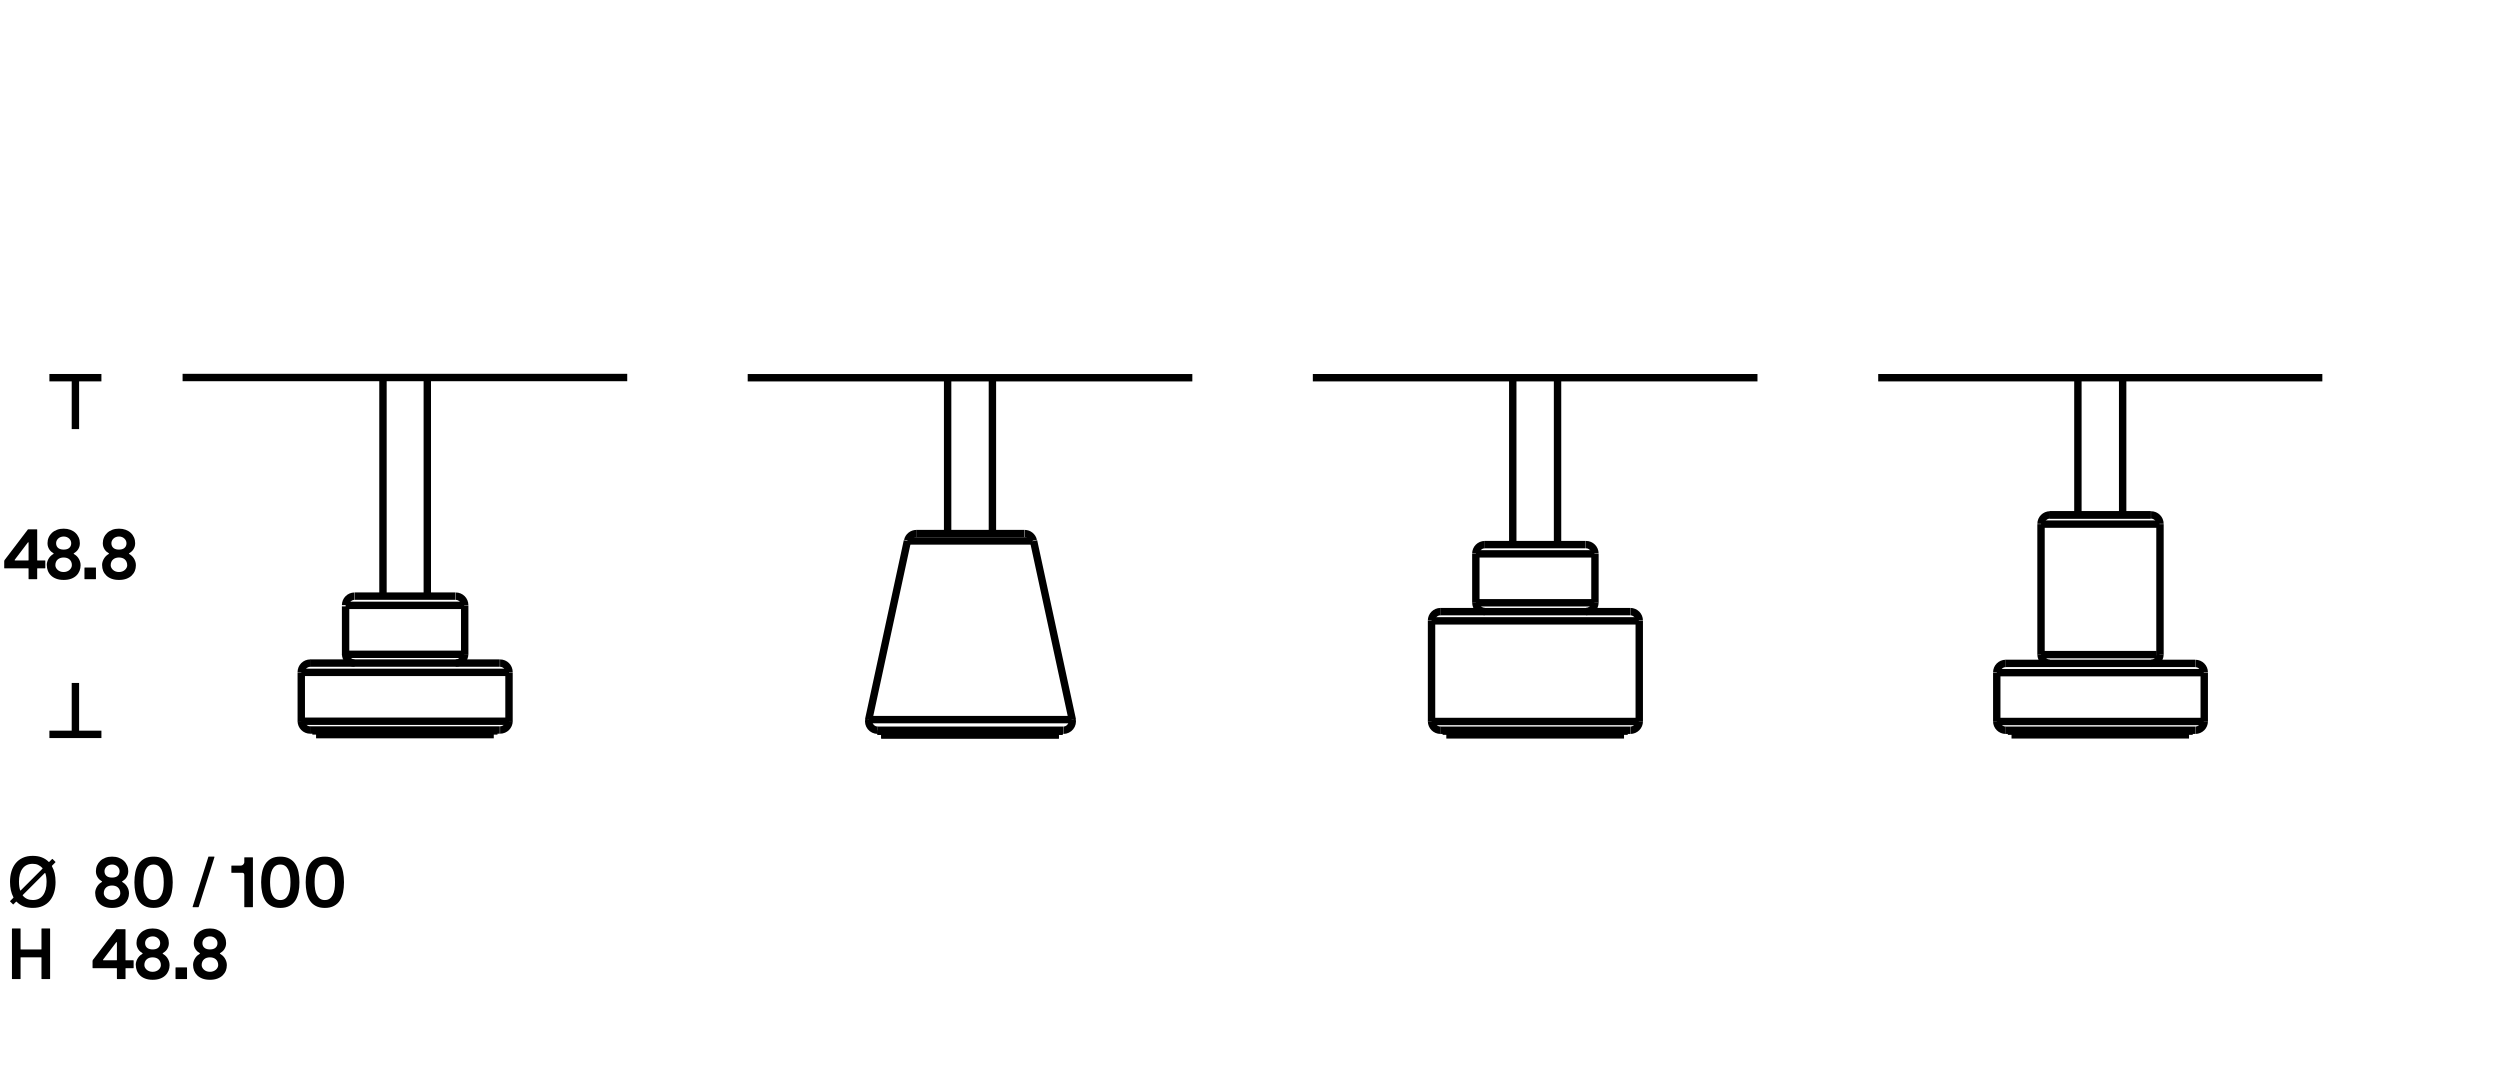 <?xml version="1.0" encoding="UTF-8"?> <svg xmlns="http://www.w3.org/2000/svg" id="Livello_1" viewBox="0 0 1044 445"><defs><style>.cls-1{fill:none;stroke:#000;stroke-width:3.09px;}</style></defs><g><path d="M23.2,368.29c0,1.6-.2,3.06-.6,4.39s-1,2.47-1.79,3.43c-.79,.96-1.78,1.71-2.97,2.24-1.19,.53-2.58,.79-4.16,.79-1.46,0-2.74-.22-3.85-.66s-2.07-1.07-2.87-1.89c-.04-.04-.08-.06-.13-.07s-.1,0-.13,.04l-1.08,1.08c-.08,.08-.15,.08-.21,0l-1.17-1.17c-.08-.06-.08-.13,0-.21l1.35-1.35c.06-.06,.06-.14,0-.24-.94-1.76-1.41-3.89-1.41-6.39,0-1.58,.2-3.04,.6-4.37,.4-1.33,.99-2.48,1.78-3.44,.79-.96,1.78-1.71,2.97-2.25,1.19-.54,2.57-.81,4.15-.81,1.42,0,2.69,.21,3.79,.64,1.11,.43,2.06,1.05,2.84,1.85,.08,.1,.17,.1,.27,0l1.17-1.17c.06-.06,.13-.06,.21,0l1.17,1.17c.06,.08,.06,.15,0,.21l-1.41,1.41s-.06,.09-.06,.15,.02,.11,.06,.15c.5,.88,.87,1.86,1.11,2.94s.36,2.25,.36,3.51Zm-15.27,0c0,1.36,.16,2.52,.48,3.48,.02,.06,.05,.1,.1,.12s.09,0,.13-.03l9.06-9.06c.1-.1,.1-.21,0-.33-.5-.54-1.08-.96-1.74-1.28s-1.42-.46-2.28-.46c-1.88,0-3.31,.67-4.29,2.01-.98,1.34-1.47,3.19-1.47,5.55Zm5.76,7.56c1.88,0,3.31-.67,4.29-2.01,.98-1.34,1.47-3.19,1.47-5.55,0-1.42-.17-2.63-.51-3.63-.02-.04-.06-.07-.12-.09-.06-.02-.11,0-.15,.03l-9.15,9.15c-.08,.08-.08,.16,0,.24,1.02,1.24,2.41,1.86,4.17,1.86Z"></path><path d="M39.73,373.03c0-.62,.09-1.19,.29-1.71,.19-.52,.42-.98,.71-1.38,.28-.4,.58-.73,.9-1,.32-.27,.62-.47,.9-.62,.06-.04,.09-.09,.11-.15,0-.06-.03-.11-.11-.15-.28-.16-.57-.36-.85-.6-.29-.24-.56-.53-.79-.87-.24-.34-.44-.74-.6-1.19s-.24-.96-.24-1.54c0-.86,.16-1.66,.48-2.4,.32-.74,.77-1.38,1.37-1.94,.59-.55,1.3-.98,2.13-1.29,.83-.31,1.75-.46,2.77-.46s1.95,.15,2.78,.46,1.54,.74,2.13,1.29c.59,.55,1.04,1.2,1.37,1.94,.32,.74,.48,1.54,.48,2.4,0,.58-.08,1.1-.24,1.54-.16,.45-.36,.85-.6,1.19s-.51,.63-.81,.87-.58,.44-.84,.6c-.08,.04-.12,.09-.11,.15s.04,.11,.11,.15c.26,.14,.55,.35,.88,.62s.63,.61,.92,1c.28,.4,.51,.86,.71,1.38,.19,.52,.29,1.09,.29,1.71,0,.82-.15,1.6-.44,2.33s-.72,1.38-1.3,1.95-1.31,1.02-2.19,1.35-1.92,.5-3.12,.5-2.24-.17-3.12-.5-1.61-.78-2.19-1.35-1.02-1.22-1.3-1.95c-.29-.73-.44-1.51-.44-2.33Zm10.5,0c0-.56-.09-1.04-.29-1.46-.19-.41-.45-.75-.76-1.02-.32-.27-.69-.46-1.11-.58-.42-.12-.85-.18-1.29-.18-.48,0-.92,.06-1.33,.19-.41,.13-.78,.33-1.09,.6-.32,.27-.57,.61-.75,1.02s-.27,.88-.27,1.42c0,.34,.08,.68,.25,1.02,.17,.34,.4,.64,.71,.91,.3,.27,.66,.49,1.08,.64,.42,.16,.89,.24,1.41,.24s.96-.08,1.4-.24c.43-.16,.79-.38,1.09-.64s.54-.57,.71-.91,.25-.68,.25-1.02Zm-3.42-12c-.48,0-.92,.08-1.32,.24s-.73,.37-1,.63c-.27,.26-.48,.55-.63,.88-.15,.33-.22,.68-.22,1.04,0,.5,.09,.92,.27,1.26,.18,.34,.42,.62,.71,.82,.29,.21,.62,.36,1,.45s.77,.13,1.17,.13,.79-.04,1.17-.13,.71-.24,1.01-.45c.29-.21,.52-.48,.7-.82,.18-.34,.27-.76,.27-1.26,0-.36-.08-.71-.22-1.04-.15-.33-.36-.62-.63-.88-.27-.26-.59-.47-.97-.63s-.81-.24-1.29-.24Z"></path><path d="M72.13,368.44c0,1.52-.13,2.93-.41,4.23-.27,1.3-.71,2.43-1.33,3.39-.62,.96-1.45,1.71-2.47,2.26-1.03,.55-2.29,.83-3.79,.83s-2.77-.28-3.79-.83c-1.03-.55-1.86-1.3-2.48-2.26-.62-.96-1.06-2.09-1.33-3.39-.27-1.3-.41-2.71-.41-4.23s.14-2.93,.41-4.23c.27-1.3,.71-2.43,1.33-3.39,.62-.96,1.44-1.71,2.48-2.27,1.03-.55,2.29-.82,3.79-.82s2.76,.28,3.79,.82c1.03,.55,1.85,1.3,2.47,2.27,.62,.96,1.07,2.09,1.33,3.39,.27,1.3,.41,2.71,.41,4.23Zm-3.75,0c0-1.1-.08-2.1-.23-3.01-.15-.91-.39-1.69-.73-2.34-.34-.65-.78-1.16-1.32-1.52s-1.2-.54-1.98-.54-1.44,.18-1.98,.54-.98,.87-1.32,1.52c-.34,.65-.58,1.43-.73,2.34-.15,.91-.23,1.91-.23,3.01s.08,2.11,.23,3.02c.15,.91,.39,1.69,.73,2.34s.78,1.15,1.32,1.52c.54,.36,1.2,.54,1.98,.54s1.44-.18,1.98-.54c.54-.36,.98-.87,1.32-1.52,.34-.65,.58-1.43,.73-2.34,.15-.91,.23-1.91,.23-3.02Z"></path><path d="M82.96,378.76c-.04,.06-.09,.09-.15,.09h-2.22c-.14,0-.19-.07-.15-.21l6.57-20.82c.02-.06,.07-.09,.15-.09h2.25c.14,0,.19,.07,.15,.21l-6.6,20.82Z"></path><path d="M102.01,365.32c0-.26-.08-.46-.22-.62-.15-.15-.34-.22-.58-.22h-4.44c-.1,0-.15-.05-.15-.15v-2.7c0-.1,.05-.15,.15-.15h3.66c.46,0,.84-.16,1.16-.48,.31-.32,.45-.68,.43-1.08v-1.74c0-.1,.05-.15,.15-.15h3.3c.1,0,.15,.05,.15,.15v20.52c0,.1-.05,.15-.15,.15h-3.3c-.1,0-.15-.05-.15-.15v-13.38Z"></path><path d="M125.05,368.44c0,1.52-.13,2.93-.4,4.23-.27,1.3-.72,2.43-1.33,3.39-.62,.96-1.45,1.71-2.48,2.26-1.03,.55-2.29,.83-3.79,.83s-2.76-.28-3.79-.83c-1.03-.55-1.86-1.3-2.47-2.26-.62-.96-1.07-2.09-1.33-3.39-.27-1.3-.41-2.71-.41-4.23s.13-2.93,.41-4.23c.27-1.3,.71-2.43,1.33-3.39,.62-.96,1.44-1.71,2.47-2.27,1.03-.55,2.29-.82,3.79-.82s2.76,.28,3.79,.82c1.03,.55,1.86,1.3,2.48,2.27,.62,.96,1.06,2.09,1.33,3.39,.27,1.3,.4,2.71,.4,4.23Zm-3.75,0c0-1.1-.07-2.1-.22-3.01s-.4-1.69-.74-2.34c-.34-.65-.78-1.16-1.32-1.52s-1.2-.54-1.98-.54-1.44,.18-1.98,.54-.98,.87-1.32,1.52c-.34,.65-.58,1.43-.74,2.34-.15,.91-.22,1.91-.22,3.01s.08,2.11,.22,3.02c.15,.91,.39,1.69,.74,2.34,.34,.65,.78,1.15,1.32,1.52,.54,.36,1.2,.54,1.98,.54s1.44-.18,1.98-.54c.54-.36,.98-.87,1.32-1.52s.58-1.43,.74-2.34,.22-1.91,.22-3.02Z"></path><path d="M143.65,368.44c0,1.52-.13,2.93-.4,4.23-.27,1.3-.72,2.43-1.33,3.39-.62,.96-1.45,1.71-2.48,2.26-1.03,.55-2.29,.83-3.79,.83s-2.76-.28-3.79-.83c-1.03-.55-1.86-1.3-2.47-2.26-.62-.96-1.07-2.09-1.33-3.39-.27-1.3-.41-2.71-.41-4.23s.13-2.93,.41-4.23c.27-1.3,.71-2.43,1.33-3.39,.62-.96,1.44-1.71,2.47-2.27,1.03-.55,2.29-.82,3.79-.82s2.76,.28,3.79,.82c1.03,.55,1.86,1.3,2.48,2.27,.62,.96,1.06,2.09,1.33,3.39,.27,1.3,.4,2.71,.4,4.23Zm-3.75,0c0-1.1-.07-2.1-.22-3.01s-.4-1.69-.74-2.34c-.34-.65-.78-1.16-1.32-1.52s-1.2-.54-1.98-.54-1.44,.18-1.98,.54-.98,.87-1.32,1.52c-.34,.65-.58,1.43-.74,2.34-.15,.91-.22,1.91-.22,3.01s.08,2.11,.22,3.02c.15,.91,.39,1.69,.74,2.34,.34,.65,.78,1.15,1.32,1.52,.54,.36,1.2,.54,1.98,.54s1.44-.18,1.98-.54c.54-.36,.98-.87,1.32-1.52s.58-1.43,.74-2.34,.22-1.91,.22-3.02Z"></path><path d="M17.47,408.85c-.1,0-.15-.05-.15-.15v-8.79c0-.08-.04-.12-.12-.12H8.71c-.08,0-.12,.04-.12,.12v8.79c0,.1-.05,.15-.15,.15h-3.3c-.1,0-.15-.05-.15-.15v-20.82c0-.1,.05-.15,.15-.15h3.3c.1,0,.15,.05,.15,.15v8.49c0,.08,.04,.12,.12,.12h8.49c.08,0,.12-.04,.12-.12v-8.49c0-.1,.05-.15,.15-.15h3.3c.1,0,.15,.05,.15,.15v20.82c0,.1-.05,.15-.15,.15h-3.3Z"></path><path d="M55.81,404.17c0,.1-.05,.15-.15,.15h-3.09c-.1,0-.15,.05-.15,.15v4.23c0,.1-.05,.15-.15,.15h-3.3c-.1,0-.15-.05-.15-.15v-4.23c0-.1-.05-.15-.15-.15h-9.87c-.1,0-.15-.05-.15-.15v-2.76c0-.12,.01-.22,.04-.31s.06-.17,.1-.23l9.66-12.69c.04-.1,.11-.15,.21-.15h3.6c.1,0,.15,.05,.15,.15v12.69c0,.1,.04,.15,.12,.15h3.12c.1,0,.15,.05,.15,.15v3Zm-12.78-3.42c-.04,.1-.04,.17,0,.21,.04,.04,.08,.06,.12,.06h5.52c.1,0,.15-.05,.15-.15v-7.32c0-.08-.04-.12-.12-.12s-.14,.03-.18,.09l-5.49,7.23Z"></path><path d="M56.68,403.03c0-.62,.09-1.19,.29-1.71,.19-.52,.42-.98,.71-1.38,.28-.4,.58-.73,.9-1,.32-.27,.62-.47,.9-.62,.06-.04,.09-.09,.11-.15,0-.06-.03-.11-.11-.15-.28-.16-.57-.36-.85-.6-.29-.24-.56-.53-.79-.87-.24-.34-.44-.74-.6-1.19s-.24-.96-.24-1.54c0-.86,.16-1.66,.48-2.4,.32-.74,.77-1.38,1.37-1.94,.59-.55,1.3-.98,2.13-1.29,.83-.31,1.75-.46,2.77-.46s1.95,.15,2.78,.46,1.54,.74,2.13,1.29c.59,.55,1.04,1.2,1.37,1.94,.32,.74,.48,1.54,.48,2.4,0,.58-.08,1.1-.24,1.54-.16,.45-.36,.85-.6,1.19s-.51,.63-.81,.87-.58,.44-.84,.6c-.08,.04-.12,.09-.11,.15s.04,.11,.11,.15c.26,.14,.55,.35,.88,.62s.63,.61,.92,1c.28,.4,.51,.86,.71,1.38,.19,.52,.29,1.09,.29,1.71,0,.82-.15,1.6-.44,2.33s-.72,1.38-1.3,1.95-1.31,1.02-2.19,1.35-1.92,.5-3.12,.5-2.24-.17-3.12-.5-1.61-.78-2.19-1.35-1.02-1.22-1.3-1.95c-.29-.73-.44-1.51-.44-2.33Zm10.5,0c0-.56-.09-1.04-.29-1.46-.19-.41-.45-.75-.76-1.02-.32-.27-.69-.46-1.11-.58-.42-.12-.85-.18-1.29-.18-.48,0-.92,.06-1.33,.19-.41,.13-.78,.33-1.09,.6-.32,.27-.57,.61-.75,1.02s-.27,.88-.27,1.42c0,.34,.08,.68,.25,1.02,.17,.34,.4,.64,.71,.91,.3,.27,.66,.49,1.08,.64,.42,.16,.89,.24,1.41,.24s.96-.08,1.4-.24c.43-.16,.79-.38,1.09-.64s.54-.57,.71-.91,.25-.68,.25-1.02Zm-3.42-12c-.48,0-.92,.08-1.32,.24s-.73,.37-1,.63c-.27,.26-.48,.55-.63,.88-.15,.33-.22,.68-.22,1.04,0,.5,.09,.92,.27,1.26,.18,.34,.42,.62,.71,.82,.29,.21,.62,.36,1,.45s.77,.13,1.17,.13,.79-.04,1.17-.13,.71-.24,1.01-.45c.29-.21,.52-.48,.7-.82,.18-.34,.27-.76,.27-1.26,0-.36-.08-.71-.22-1.04-.15-.33-.36-.62-.63-.88-.27-.26-.59-.47-.97-.63s-.81-.24-1.29-.24Z"></path><path d="M73.45,408.85c-.1,0-.15-.05-.15-.15v-4.56c0-.1,.05-.15,.15-.15h4.5c.1,0,.15,.05,.15,.15v4.56c0,.1-.05,.15-.15,.15h-4.5Z"></path><path d="M80.62,403.03c0-.62,.09-1.19,.28-1.71,.19-.52,.42-.98,.71-1.38,.28-.4,.58-.73,.9-1,.32-.27,.62-.47,.9-.62,.06-.04,.09-.09,.1-.15s-.03-.11-.1-.15c-.28-.16-.57-.36-.86-.6s-.55-.53-.79-.87-.44-.74-.6-1.19c-.16-.45-.24-.96-.24-1.54,0-.86,.16-1.66,.48-2.4,.32-.74,.78-1.38,1.37-1.94,.59-.55,1.3-.98,2.13-1.29s1.75-.46,2.78-.46,1.94,.15,2.77,.46,1.54,.74,2.13,1.29c.59,.55,1.04,1.2,1.36,1.94s.48,1.54,.48,2.4c0,.58-.08,1.1-.24,1.54s-.36,.85-.6,1.19c-.24,.34-.51,.63-.81,.87s-.58,.44-.84,.6c-.08,.04-.12,.09-.1,.15,0,.06,.04,.11,.1,.15,.26,.14,.55,.35,.88,.62s.63,.61,.92,1c.28,.4,.51,.86,.71,1.38s.29,1.09,.29,1.71c0,.82-.15,1.6-.43,2.33-.29,.73-.73,1.38-1.31,1.95s-1.31,1.02-2.19,1.35c-.88,.33-1.92,.5-3.12,.5s-2.24-.17-3.12-.5-1.61-.78-2.19-1.35-1.01-1.22-1.3-1.95-.43-1.51-.43-2.33Zm10.5,0c0-.56-.1-1.04-.29-1.46-.19-.41-.45-.75-.77-1.02-.32-.27-.69-.46-1.11-.58-.42-.12-.85-.18-1.29-.18-.48,0-.93,.06-1.33,.19-.41,.13-.78,.33-1.09,.6-.32,.27-.57,.61-.75,1.02-.18,.41-.27,.88-.27,1.42,0,.34,.08,.68,.25,1.02s.41,.64,.71,.91,.66,.49,1.08,.64c.42,.16,.89,.24,1.41,.24s.96-.08,1.39-.24c.43-.16,.79-.38,1.1-.64,.3-.27,.53-.57,.71-.91,.17-.34,.25-.68,.25-1.02Zm-3.42-12c-.48,0-.92,.08-1.32,.24-.4,.16-.74,.37-1,.63-.27,.26-.48,.55-.63,.88-.15,.33-.23,.68-.23,1.04,0,.5,.09,.92,.27,1.26,.18,.34,.42,.62,.71,.82,.29,.21,.62,.36,1,.45,.38,.09,.77,.13,1.17,.13s.79-.04,1.17-.13,.71-.24,1-.45c.29-.21,.53-.48,.71-.82s.27-.76,.27-1.26c0-.36-.07-.71-.22-1.04s-.36-.62-.63-.88c-.27-.26-.6-.47-.97-.63-.38-.16-.81-.24-1.29-.24Z"></path></g><g><path d="M18.92,237.19c0,.1-.05,.15-.15,.15h-3.09c-.1,0-.15,.05-.15,.15v4.23c0,.1-.05,.15-.15,.15h-3.3c-.1,0-.15-.05-.15-.15v-4.23c0-.1-.05-.15-.15-.15H1.91c-.1,0-.15-.05-.15-.15v-2.76c0-.12,.02-.22,.05-.32,.03-.09,.06-.17,.1-.22l9.66-12.69c.04-.1,.11-.15,.21-.15h3.6c.1,0,.15,.05,.15,.15v12.69c0,.1,.04,.15,.12,.15h3.12c.1,0,.15,.05,.15,.15v3Zm-12.78-3.42c-.04,.1-.04,.17,0,.21,.04,.04,.08,.06,.12,.06h5.52c.1,0,.15-.05,.15-.15v-7.32c0-.08-.04-.12-.12-.12s-.14,.03-.18,.09l-5.49,7.23Z"></path><path d="M19.52,236.05c0-.62,.09-1.19,.29-1.71s.42-.98,.71-1.38,.58-.74,.9-1c.32-.27,.62-.48,.9-.62,.06-.04,.09-.09,.11-.15,0-.06-.03-.11-.11-.15-.28-.16-.57-.36-.85-.6-.29-.24-.55-.53-.79-.87-.24-.34-.44-.73-.6-1.18s-.24-.96-.24-1.54c0-.86,.16-1.66,.48-2.4,.32-.74,.78-1.38,1.37-1.93s1.3-.98,2.13-1.29c.83-.31,1.75-.46,2.78-.46s1.94,.16,2.77,.46c.83,.31,1.54,.74,2.13,1.29s1.04,1.2,1.37,1.93c.32,.74,.48,1.54,.48,2.4,0,.58-.08,1.09-.24,1.54s-.36,.84-.6,1.18c-.24,.34-.51,.63-.81,.87s-.58,.44-.84,.6c-.08,.04-.12,.09-.11,.15,0,.06,.04,.11,.11,.15,.26,.14,.55,.34,.88,.62,.33,.27,.63,.6,.92,1s.51,.86,.71,1.38c.19,.52,.29,1.09,.29,1.71,0,.82-.15,1.59-.44,2.33-.29,.73-.72,1.38-1.3,1.95-.58,.57-1.31,1.02-2.19,1.35s-1.92,.5-3.12,.5-2.24-.17-3.12-.5c-.88-.33-1.61-.78-2.19-1.35-.58-.57-1.02-1.22-1.3-1.95-.29-.73-.44-1.5-.44-2.33Zm10.5,0c0-.56-.09-1.04-.28-1.46-.19-.41-.45-.75-.77-1.02-.32-.27-.69-.46-1.11-.58-.42-.12-.85-.18-1.29-.18-.48,0-.93,.07-1.33,.2-.41,.13-.78,.33-1.1,.6-.32,.27-.57,.61-.75,1.02-.18,.41-.27,.88-.27,1.42,0,.34,.08,.68,.25,1.02,.17,.34,.41,.65,.71,.92,.3,.27,.66,.49,1.08,.65s.89,.24,1.41,.24,.96-.08,1.39-.24c.43-.16,.79-.38,1.09-.65,.3-.27,.54-.57,.71-.92,.17-.34,.25-.68,.25-1.02Zm-3.42-12c-.48,0-.92,.08-1.32,.24-.4,.16-.74,.37-1,.63-.27,.26-.48,.55-.63,.88-.15,.33-.22,.67-.22,1.04,0,.5,.09,.92,.27,1.26,.18,.34,.42,.62,.71,.83s.62,.36,1.01,.45c.38,.09,.77,.13,1.17,.13s.79-.04,1.17-.13c.38-.09,.71-.24,1-.45,.29-.21,.52-.48,.71-.83,.18-.34,.27-.76,.27-1.26,0-.36-.08-.71-.22-1.04-.15-.33-.36-.62-.63-.88-.27-.26-.6-.47-.98-.63s-.81-.24-1.29-.24Z"></path><path d="M35.42,241.87c-.1,0-.15-.05-.15-.15v-4.56c0-.1,.05-.15,.15-.15h4.5c.1,0,.15,.05,.15,.15v4.56c0,.1-.05,.15-.15,.15h-4.5Z"></path><path d="M42.62,236.05c0-.62,.09-1.19,.29-1.71,.19-.52,.42-.98,.71-1.38,.28-.4,.58-.74,.9-1,.32-.27,.62-.48,.9-.62,.06-.04,.09-.09,.1-.15,0-.06-.03-.11-.1-.15-.28-.16-.57-.36-.86-.6s-.55-.53-.79-.87c-.24-.34-.44-.73-.6-1.18-.16-.45-.24-.96-.24-1.54,0-.86,.16-1.66,.48-2.4,.32-.74,.78-1.38,1.37-1.93s1.3-.98,2.13-1.29c.83-.31,1.75-.46,2.78-.46s1.94,.16,2.78,.46c.83,.31,1.54,.74,2.13,1.29,.59,.55,1.04,1.2,1.36,1.93,.32,.74,.48,1.54,.48,2.4,0,.58-.08,1.09-.24,1.54s-.36,.84-.6,1.18c-.24,.34-.51,.63-.81,.87-.3,.24-.58,.44-.84,.6-.08,.04-.12,.09-.1,.15,0,.06,.04,.11,.1,.15,.26,.14,.56,.34,.88,.62,.33,.27,.63,.6,.92,1s.51,.86,.71,1.38,.29,1.09,.29,1.71c0,.82-.15,1.59-.43,2.33-.29,.73-.73,1.38-1.31,1.95-.58,.57-1.31,1.02-2.19,1.35-.88,.33-1.92,.5-3.12,.5s-2.24-.17-3.12-.5-1.61-.78-2.19-1.35c-.58-.57-1.02-1.22-1.31-1.95-.29-.73-.43-1.5-.43-2.33Zm10.5,0c0-.56-.1-1.04-.29-1.46-.19-.41-.45-.75-.76-1.02-.32-.27-.69-.46-1.11-.58-.42-.12-.85-.18-1.29-.18-.48,0-.93,.07-1.33,.2-.41,.13-.78,.33-1.09,.6-.32,.27-.57,.61-.75,1.02-.18,.41-.27,.88-.27,1.42,0,.34,.08,.68,.25,1.02,.17,.34,.41,.65,.71,.92,.3,.27,.66,.49,1.08,.65s.89,.24,1.41,.24,.96-.08,1.39-.24c.43-.16,.8-.38,1.1-.65,.3-.27,.53-.57,.71-.92,.17-.34,.25-.68,.25-1.02Zm-3.42-12c-.48,0-.92,.08-1.32,.24-.4,.16-.74,.37-1,.63-.27,.26-.48,.55-.63,.88-.15,.33-.23,.67-.23,1.04,0,.5,.09,.92,.27,1.26,.18,.34,.42,.62,.71,.83,.29,.21,.62,.36,1,.45,.38,.09,.77,.13,1.17,.13s.79-.04,1.17-.13c.38-.09,.71-.24,1-.45s.53-.48,.71-.83c.18-.34,.27-.76,.27-1.26,0-.36-.08-.71-.23-1.04-.15-.33-.36-.62-.63-.88-.27-.26-.6-.47-.97-.63-.38-.16-.81-.24-1.29-.24Z"></path></g><g><line class="cls-1" x1="31.49" y1="157.72" x2="31.49" y2="179.19"></line><line class="cls-1" x1="20.63" y1="157.72" x2="42.35" y2="157.72"></line></g><g><line class="cls-1" x1="31.49" y1="306.67" x2="31.49" y2="285.2"></line><line class="cls-1" x1="42.35" y1="306.67" x2="20.63" y2="306.67"></line></g><g><line class="cls-1" x1="178.44" y1="248.92" x2="178.44" y2="157.65"></line><line class="cls-1" x1="159.93" y1="157.65" x2="159.93" y2="248.93"></line><g><path class="cls-1" d="M148.05,248.96c-2.06,0-3.73,1.67-3.73,3.73"></path><path class="cls-1" d="M194.05,252.69c0-2.06-1.67-3.73-3.73-3.73"></path><path class="cls-1" d="M144.33,273.16c0,2.06,1.67,3.73,3.73,3.73"></path><path class="cls-1" d="M190.32,276.89c2.06,0,3.73-1.67,3.73-3.73"></path></g><line class="cls-1" x1="194.06" y1="273.22" x2="194.06" y2="252.82"></line><line class="cls-1" x1="144.32" y1="253.22" x2="144.32" y2="273.63"></line><line class="cls-1" x1="129.48" y1="276.9" x2="208.71" y2="276.9"></line><polyline class="cls-1" points="148.19 248.94 169.19 248.94 190.19 248.94"></polyline><g><polyline class="cls-1" points="76.25 157.65 169.19 157.65 261.93 157.65"></polyline><path class="cls-1" d="M125.81,301.13c0,2.06,1.67,3.73,3.73,3.73"></path><path class="cls-1" d="M208.84,304.85c2.06,0,3.73-1.67,3.73-3.73"></path><path class="cls-1" d="M129.54,276.92c-2.06,0-3.73,1.67-3.73,3.73"></path><path class="cls-1" d="M212.56,280.65c0-2.06-1.67-3.73-3.73-3.73"></path></g><line class="cls-1" x1="212.56" y1="301.19" x2="212.56" y2="280.78"></line><line class="cls-1" x1="125.81" y1="280.78" x2="125.81" y2="301.19"></line><g><line class="cls-1" x1="131.98" y1="304.89" x2="131.98" y2="306.78"></line><line class="cls-1" x1="206.2" y1="306.78" x2="206.2" y2="304.89"></line></g><line class="cls-1" x1="208.71" y1="304.85" x2="129.48" y2="304.85"></line><polyline class="cls-1" points="206.2 306.78 169.19 306.78 131.99 306.78"></polyline><line class="cls-1" x1="125.81" y1="301.19" x2="212.56" y2="301.19"></line><line class="cls-1" x1="212.56" y1="280.78" x2="125.82" y2="280.78"></line><polyline class="cls-1" points="193.86 252.8 169.19 252.8 144.33 252.8"></polyline><polyline class="cls-1" points="144.33 273.24 169.19 273.24 193.86 273.24"></polyline></g><g><line class="cls-1" x1="414.43" y1="222.79" x2="414.43" y2="157.74"></line><line class="cls-1" x1="395.73" y1="157.74" x2="395.73" y2="222.79"></line><polyline class="cls-1" points="312.24 157.74 405.18 157.74 497.92 157.74"></polyline><polyline class="cls-1" points="382.63 222.82 385.91 222.82 427.73 222.82"></polyline><g><line class="cls-1" x1="367.97" y1="304.98" x2="367.97" y2="306.88"></line><line class="cls-1" x1="442.2" y1="306.87" x2="442.2" y2="304.98"></line><polyline class="cls-1" points="442.19 306.87 405.18 306.87 367.98 306.87"></polyline><path class="cls-1" d="M444.06,304.95c1.12,0,2.19-.51,2.9-1.39,.71-.88,.98-2.03,.74-3.13"></path><path class="cls-1" d="M362.85,300.42c-.24,1.1,.03,2.25,.74,3.13s1.78,1.39,2.9,1.39"></path></g><line class="cls-1" x1="447.78" y1="300.51" x2="431.62" y2="225.91"></line><line class="cls-1" x1="378.93" y1="225.91" x2="362.77" y2="300.51"></line><g><path class="cls-1" d="M382.69,222.83c-1.75,0-3.27,1.22-3.64,2.93"></path><path class="cls-1" d="M431.5,225.75c-.37-1.71-1.89-2.93-3.64-2.93"></path><line class="cls-1" x1="367.97" y1="304.98" x2="367.97" y2="306.88"></line><line class="cls-1" x1="442.2" y1="306.87" x2="442.2" y2="304.98"></line></g><line class="cls-1" x1="443.93" y1="304.95" x2="366.44" y2="304.95"></line><polyline class="cls-1" points="442.19 306.87 405.18 306.87 367.98 306.87"></polyline><polyline class="cls-1" points="362.77 300.51 368.94 300.51 447.4 300.51"></polyline><polyline class="cls-1" points="431.2 225.9 382.82 225.9 378.97 225.9"></polyline></g><g><line class="cls-1" x1="650.43" y1="227.4" x2="650.43" y2="157.73"></line><line class="cls-1" x1="631.73" y1="157.73" x2="631.73" y2="227.4"></line><polyline class="cls-1" points="619.98 227.43 641.18 227.43 662.18 227.43"></polyline><g><path class="cls-1" d="M620.04,227.44c-2.06,0-3.73,1.67-3.73,3.73"></path><path class="cls-1" d="M666.04,231.16c0-2.06-1.67-3.73-3.73-3.73"></path><path class="cls-1" d="M616.32,251.64c0,2.06,1.67,3.73,3.73,3.73"></path><path class="cls-1" d="M662.31,255.37c2.06,0,3.73-1.67,3.73-3.73"></path></g><line class="cls-1" x1="666.05" y1="251.7" x2="666.05" y2="231.3"></line><line class="cls-1" x1="616.31" y1="231.3" x2="616.31" y2="251.7"></line><polyline class="cls-1" points="601.47 255.42 635.97 255.42 680.7 255.42"></polyline><g><path class="cls-1" d="M597.81,301.22c0,2.06,1.67,3.73,3.73,3.73"></path><path class="cls-1" d="M680.83,304.95c2.06,0,3.73-1.67,3.73-3.73"></path></g><line class="cls-1" x1="684.55" y1="301.28" x2="684.55" y2="259.28"></line><line class="cls-1" x1="597.81" y1="259.28" x2="597.81" y2="301.28"></line><g><path class="cls-1" d="M601.53,255.42c-2.06,0-3.73,1.67-3.73,3.73"></path><path class="cls-1" d="M684.55,259.14c0-2.06-1.67-3.73-3.73-3.73"></path><line class="cls-1" x1="603.97" y1="304.98" x2="603.97" y2="306.87"></line><line class="cls-1" x1="678.19" y1="306.88" x2="678.19" y2="304.98"></line></g><polyline class="cls-1" points="680.7 304.95 635.97 304.95 601.47 304.95"></polyline><line class="cls-1" x1="678.19" y1="306.88" x2="603.98" y2="306.88"></line><polyline class="cls-1" points="597.81 301.29 635.59 301.29 684.36 301.29"></polyline><polyline class="cls-1" points="684.36 259.27 635.59 259.27 597.8 259.27"></polyline><polyline class="cls-1" points="665.85 231.29 641.18 231.29 616.32 231.29"></polyline><polyline class="cls-1" points="616.32 251.72 641.18 251.72 665.85 251.72"></polyline><polyline class="cls-1" points="548.24 157.73 641.18 157.73 733.92 157.73"></polyline></g><g><polyline class="cls-1" points="856 215.02 896.99 215.02 898.15 215.02"></polyline><polyline class="cls-1" points="898.15 215.02 896.8 215.02 856 215.02"></polyline><g><path class="cls-1" d="M852.34,273.3c0,2.06,1.66,3.72,3.72,3.72"></path><path class="cls-1" d="M898.28,277.02c2.05,0,3.72-1.66,3.72-3.72"></path><path class="cls-1" d="M856.06,215.03c-2.05,0-3.72,1.66-3.72,3.72"></path><path class="cls-1" d="M902,218.75c0-2.05-1.67-3.72-3.72-3.72"></path></g><line class="cls-1" x1="902.01" y1="273.36" x2="902.01" y2="218.88"></line><line class="cls-1" x1="852.33" y1="218.88" x2="852.33" y2="273.36"></line><line class="cls-1" x1="837.51" y1="277.03" x2="916.64" y2="277.03"></line><line class="cls-1" x1="900.5" y1="273.37" x2="901.81" y2="273.37"></line><line class="cls-1" x1="852.34" y1="273.37" x2="900.46" y2="273.37"></line><polyline class="cls-1" points="901.81 218.87 900.46 218.87 852.34 218.87"></polyline><g><path class="cls-1" d="M837.57,277.05c-2.05,0-3.72,1.67-3.72,3.72"></path><path class="cls-1" d="M920.49,280.77c0-2.05-1.66-3.72-3.72-3.72"></path><path class="cls-1" d="M833.85,301.23c0,2.05,1.66,3.72,3.72,3.72"></path><path class="cls-1" d="M916.77,304.95c2.05,0,3.72-1.66,3.72-3.72"></path></g><line class="cls-1" x1="920.49" y1="301.29" x2="920.49" y2="280.9"></line><line class="cls-1" x1="833.85" y1="280.9" x2="833.85" y2="301.29"></line><g><line class="cls-1" x1="840.01" y1="304.98" x2="840.01" y2="306.88"></line><line class="cls-1" x1="914.14" y1="306.87" x2="914.14" y2="304.98"></line><line class="cls-1" x1="916.64" y1="304.95" x2="837.51" y2="304.95"></line><polyline class="cls-1" points="914.14 306.87 876.98 306.87 840.01 306.87"></polyline></g><line class="cls-1" x1="920.3" y1="280.9" x2="833.85" y2="280.9"></line><line class="cls-1" x1="833.85" y1="301.29" x2="920.3" y2="301.29"></line><line class="cls-1" x1="886.42" y1="214.99" x2="886.42" y2="157.73"></line><line class="cls-1" x1="867.73" y1="157.73" x2="867.73" y2="214.99"></line><polyline class="cls-1" points="784.34 157.73 876.98 157.73 969.81 157.73"></polyline></g></svg> 